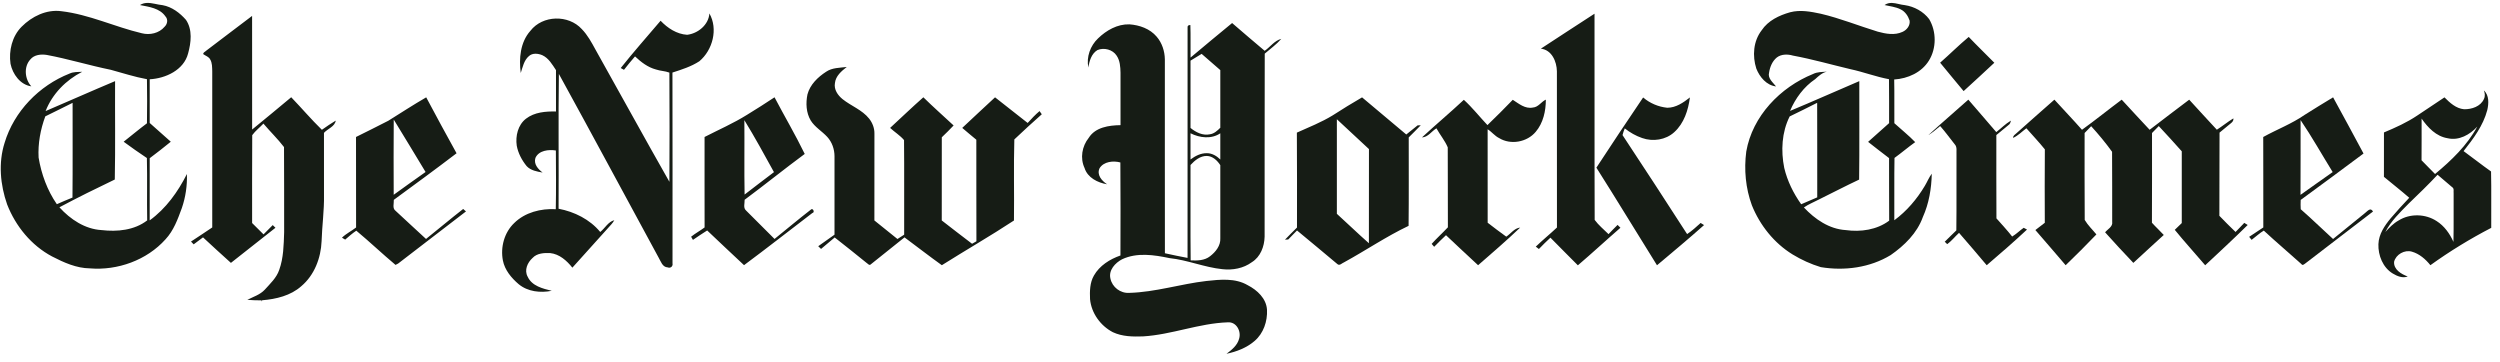 <svg width="228" height="33" viewBox="0 0 228 33" fill="none" xmlns="http://www.w3.org/2000/svg">
<g clip-path="url(#clip0_1420_1086)">
<path d="M13.389 0.268C13.174 0.278 12.966 0.332 12.764 0.461C13.593 0.627 14.564 0.738 15.087 1.494C15.349 1.772 15.268 2.2 15.006 2.444C14.51 3.035 13.659 3.221 12.931 3.032C10.462 2.449 8.128 1.316 5.592 1.021C4.233 0.842 2.905 1.496 1.968 2.441C1.103 3.309 0.788 4.627 0.959 5.817C1.151 6.758 1.848 7.736 2.858 7.875C2.26 7.225 2.147 6.098 2.766 5.423C3.116 4.988 3.739 4.928 4.257 5.008C6.223 5.374 8.138 5.966 10.098 6.364C11.196 6.662 12.28 7.019 13.403 7.223C13.423 8.564 13.423 9.903 13.403 11.244C12.679 11.784 11.987 12.367 11.277 12.925C11.968 13.442 12.681 13.927 13.396 14.412C13.442 16.309 13.389 18.204 13.423 20.101C12.254 21.004 10.686 21.151 9.263 20.984C7.751 20.9 6.409 19.999 5.418 18.905C7.079 18.02 8.77 17.184 10.469 16.372C10.528 13.382 10.479 10.391 10.495 7.399C8.374 8.289 6.274 9.226 4.158 10.13C4.77 8.566 6.013 7.3 7.497 6.547C7.109 6.57 6.703 6.541 6.342 6.71C3.565 7.806 1.277 10.162 0.416 13.037C-0.16 14.863 0.025 16.859 0.65 18.644C1.425 20.63 2.857 22.388 4.756 23.392C5.823 23.943 6.971 24.46 8.193 24.475C10.724 24.686 13.386 23.731 15.094 21.826C15.84 21.026 16.215 19.983 16.585 18.973C16.927 17.979 17.082 16.921 17.047 15.869C16.228 17.494 15.138 19.02 13.651 20.097C13.66 18.208 13.647 16.319 13.654 14.429C14.301 13.936 14.95 13.444 15.576 12.925C14.934 12.356 14.295 11.787 13.654 11.217C13.657 9.888 13.651 8.557 13.654 7.23C15.101 7.153 16.766 6.39 17.155 4.873C17.427 3.882 17.569 2.709 16.962 1.813C16.404 1.177 15.68 0.625 14.829 0.471C14.358 0.43 13.862 0.245 13.389 0.268ZM6.621 9.379C6.615 12.259 6.638 15.139 6.61 18.019C6.13 18.208 5.657 18.414 5.184 18.623C4.312 17.362 3.77 15.876 3.52 14.368C3.452 13.095 3.688 11.806 4.131 10.612C4.968 10.214 5.787 9.784 6.621 9.379ZM172.548 0.268C172.315 0.26 172.087 0.306 171.872 0.461C172.361 0.574 172.878 0.622 173.335 0.852C173.743 1.047 174.013 1.452 174.154 1.87C174.23 2.323 173.898 2.74 173.502 2.91C172.79 3.238 171.982 3.086 171.257 2.889C169.518 2.357 167.825 1.668 166.051 1.252C165.139 1.058 164.184 0.875 163.263 1.117C162.264 1.398 161.251 1.876 160.661 2.767C159.9 3.749 159.805 5.1 160.176 6.255C160.481 7.025 161.101 7.782 161.976 7.882C161.69 7.515 161.199 7.145 161.34 6.622C161.419 6.103 161.634 5.576 162.05 5.239C162.466 4.926 163.035 4.93 163.517 5.07C165.286 5.398 167.013 5.895 168.761 6.309C169.946 6.561 171.083 7.003 172.276 7.223C172.296 8.558 172.281 9.893 172.286 11.23C171.645 11.797 171.004 12.362 170.371 12.938C171.009 13.431 171.636 13.937 172.283 14.419C172.292 16.32 172.279 18.223 172.293 20.125C171.171 20.965 169.694 21.173 168.333 20.984C166.829 20.894 165.514 19.989 164.516 18.919C164.925 18.634 165.392 18.45 165.834 18.219C167.075 17.608 168.301 16.968 169.552 16.379C169.592 13.386 169.557 10.392 169.569 7.399C167.461 8.297 165.369 9.237 163.252 10.116C163.736 8.968 164.509 7.918 165.548 7.216C165.859 6.932 166.174 6.635 166.601 6.537C166.174 6.567 165.733 6.552 165.344 6.751C162.363 7.957 159.82 10.588 159.259 13.821C159.045 15.462 159.198 17.166 159.771 18.722C160.506 20.548 161.8 22.17 163.483 23.205C164.289 23.695 165.154 24.09 166.057 24.363C168.22 24.723 170.54 24.412 172.432 23.262C173.68 22.392 174.84 21.263 175.363 19.798C175.924 18.555 176.149 17.198 176.178 15.842C175.917 16.183 175.764 16.588 175.543 16.952C174.824 18.159 173.894 19.252 172.761 20.087C172.775 18.192 172.744 16.297 172.778 14.402C173.419 13.939 174.021 13.422 174.666 12.962C174.072 12.345 173.396 11.813 172.765 11.237C172.752 9.908 172.78 8.578 172.751 7.25C173.994 7.17 175.251 6.612 175.92 5.521C176.615 4.4 176.611 2.874 175.94 1.745C175.411 1.046 174.581 0.597 173.722 0.468C173.337 0.437 172.936 0.279 172.548 0.268ZM165.725 9.376C165.741 12.25 165.725 15.124 165.732 17.999C165.241 18.204 164.757 18.42 164.268 18.627C163.559 17.63 163.006 16.508 162.723 15.316C162.409 13.754 162.492 12.06 163.218 10.619C164.061 10.217 164.891 9.796 165.725 9.376ZM64.696 1.225C65.506 2.643 64.999 4.566 63.78 5.587C63.032 6.075 62.171 6.344 61.327 6.617C61.346 12.417 61.33 18.219 61.333 24.02C61.392 24.285 61.149 24.492 60.899 24.387C60.406 24.364 60.276 23.843 60.066 23.493C57.032 17.912 54.03 12.313 50.97 6.745C50.912 10.84 50.969 14.94 50.942 19.037C52.387 19.31 53.794 20.007 54.74 21.156C55.179 20.817 55.463 20.219 56.025 20.082C55.883 20.341 55.675 20.554 55.476 20.772C54.383 21.982 53.292 23.198 52.2 24.411C51.693 23.773 51.018 23.167 50.173 23.08C49.617 23.058 48.975 23.087 48.57 23.525C48.104 23.941 47.792 24.642 48.124 25.236C48.514 26.087 49.495 26.318 50.321 26.522C49.289 26.726 48.133 26.606 47.3 25.915C46.637 25.348 46.035 24.63 45.863 23.752C45.63 22.543 45.992 21.2 46.895 20.342C47.883 19.366 49.331 19.002 50.687 19.079C50.723 17.294 50.707 15.509 50.695 13.724C50.036 13.62 49.138 13.713 48.831 14.402C48.653 14.96 49.072 15.43 49.486 15.736C48.972 15.646 48.402 15.549 48.031 15.15C47.593 14.611 47.254 13.974 47.127 13.287C47.001 12.402 47.233 11.394 47.97 10.825C48.74 10.229 49.766 10.147 50.706 10.169V6.395C50.365 5.883 50.037 5.296 49.452 5.031C49.069 4.872 48.569 4.815 48.239 5.114C47.782 5.501 47.672 6.117 47.492 6.656C47.316 5.34 47.448 3.847 48.37 2.814C49.484 1.372 51.841 1.319 53.06 2.653C53.587 3.195 53.948 3.863 54.307 4.522C56.562 8.538 58.772 12.579 61.05 16.581C61.064 13.262 61.071 9.941 61.048 6.622C60.656 6.47 60.22 6.474 59.822 6.336C59.081 6.14 58.462 5.662 57.914 5.144C57.571 5.546 57.226 5.947 56.907 6.367C56.832 6.326 56.684 6.246 56.61 6.205C57.778 4.733 59.03 3.327 60.246 1.892C60.883 2.563 61.715 3.112 62.663 3.173C63.653 3.059 64.627 2.267 64.696 1.225ZM140.527 4.438C142.157 3.376 143.785 2.304 145.42 1.25C145.434 7.518 145.408 13.787 145.434 20.055C145.787 20.535 146.269 20.931 146.697 21.353C146.966 21.065 147.246 20.79 147.523 20.511C147.588 20.576 147.719 20.707 147.785 20.771C146.48 21.902 145.215 23.077 143.902 24.197C143.074 23.348 142.218 22.528 141.398 21.675C141.03 22.003 140.693 22.361 140.347 22.71C140.276 22.656 140.135 22.546 140.064 22.492C140.69 21.893 141.361 21.344 141.994 20.75C141.989 16 141.998 11.249 141.989 6.5C141.974 5.612 141.521 4.548 140.527 4.438ZM18.806 4.623C20.21 3.577 21.586 2.493 22.991 1.451C22.997 4.904 22.989 8.358 22.995 11.813C24.183 10.832 25.381 9.864 26.558 8.869C27.502 9.849 28.383 10.889 29.356 11.837C29.766 11.543 30.187 11.263 30.618 10.999C30.541 11.547 29.886 11.734 29.546 12.116C29.55 14.004 29.546 15.891 29.548 17.779C29.575 19.191 29.371 20.593 29.329 22.003C29.265 23.532 28.672 25.096 27.479 26.1C26.509 26.966 25.183 27.279 23.918 27.383C23.897 27.413 23.85 27.474 23.827 27.506L23.861 27.394C23.425 27.394 22.991 27.378 22.556 27.345C23.102 27.063 23.72 26.882 24.151 26.415C24.645 25.863 25.221 25.338 25.464 24.616C25.862 23.516 25.875 22.33 25.914 21.175C25.903 18.587 25.926 15.998 25.902 13.412C25.326 12.661 24.636 11.998 24.024 11.272C23.69 11.63 23.29 11.93 23.003 12.326C22.98 14.997 23 17.669 22.993 20.34C23.34 20.685 23.685 21.033 24.034 21.375C24.314 21.094 24.593 20.811 24.873 20.529C24.936 20.59 25.059 20.712 25.122 20.773C23.763 21.835 22.419 22.914 21.06 23.975C20.2 23.212 19.361 22.426 18.515 21.648C18.231 21.86 17.947 22.075 17.662 22.285C17.601 22.221 17.481 22.093 17.42 22.03C18.072 21.61 18.712 21.171 19.357 20.743C19.356 15.994 19.356 11.246 19.357 6.497C19.343 6.135 19.361 5.743 19.169 5.42C19.043 5.173 18.758 5.094 18.544 4.944C18.497 4.787 18.722 4.72 18.806 4.623ZM112.369 2.101C111.092 3.135 109.843 4.201 108.579 5.25C108.565 4.261 108.596 3.274 108.562 2.285C108.366 2.275 108.28 2.364 108.307 2.55C108.3 9.54 108.309 16.53 108.304 23.521C107.614 23.389 106.922 23.251 106.239 23.096C106.228 17.201 106.238 11.306 106.235 5.409C106.221 4.663 105.979 3.914 105.488 3.344C104.877 2.62 103.921 2.284 102.999 2.22C101.905 2.189 100.903 2.764 100.139 3.504C99.437 4.171 99.06 5.202 99.26 6.16C99.345 5.566 99.539 4.897 100.085 4.567C100.684 4.312 101.482 4.517 101.841 5.08C102.148 5.534 102.178 6.101 102.191 6.632C102.193 8.225 102.189 9.819 102.191 11.414C101.139 11.43 99.898 11.6 99.29 12.575C98.679 13.338 98.49 14.421 98.91 15.319C99.186 16.207 100.109 16.665 100.968 16.806C100.487 16.496 99.998 15.948 100.282 15.339C100.664 14.728 101.532 14.639 102.177 14.816C102.203 17.645 102.19 20.472 102.184 23.3C101.219 23.637 100.28 24.222 99.766 25.13C99.391 25.778 99.381 26.553 99.412 27.28C99.528 28.554 100.369 29.718 101.498 30.299C102.351 30.699 103.311 30.711 104.235 30.68C106.857 30.524 109.347 29.483 111.975 29.396C112.757 29.337 113.215 30.202 113.01 30.88C112.854 31.493 112.341 31.907 111.856 32.266C112.778 32.07 113.696 31.724 114.416 31.097C115.229 30.409 115.602 29.298 115.551 28.255C115.49 27.222 114.657 26.454 113.792 26.01C112.652 25.342 111.276 25.491 110.022 25.626C107.666 25.898 105.371 26.646 102.992 26.71C102.185 26.764 101.432 26.193 101.27 25.402C101.088 24.64 101.707 23.974 102.333 23.646C103.689 23.007 105.249 23.244 106.663 23.541C108.303 23.712 109.841 24.381 111.482 24.55C112.414 24.656 113.404 24.477 114.169 23.912C114.956 23.425 115.312 22.477 115.333 21.585C115.343 16.021 115.323 10.457 115.344 4.893C115.852 4.452 116.412 4.056 116.855 3.545C116.235 3.699 115.847 4.279 115.34 4.635C114.339 3.802 113.359 2.948 112.369 2.101ZM109.59 4.913C110.161 5.402 110.723 5.901 111.292 6.394C111.293 8.146 111.288 9.899 111.292 11.651C111.022 11.918 110.726 12.199 110.331 12.249C109.687 12.385 109.06 12.066 108.575 11.668C108.578 9.622 108.576 7.577 108.575 5.531C108.915 5.328 109.254 5.124 109.59 4.913ZM108.575 12.154C109.409 12.578 110.482 12.706 111.292 12.157C111.289 12.952 111.289 13.75 111.292 14.545C110.963 14.224 110.541 13.969 110.069 13.971C109.515 13.959 109.006 14.22 108.575 14.545C108.578 13.749 108.574 12.951 108.575 12.154ZM110.063 14.222C110.6 14.236 111.013 14.637 111.292 15.061C111.288 17.279 111.293 19.499 111.292 21.717C111.335 22.398 110.867 22.98 110.355 23.371C109.86 23.764 109.189 23.777 108.589 23.745C108.555 20.847 108.587 17.945 108.575 15.047C108.964 14.625 109.455 14.214 110.063 14.222ZM176.94 5.718C177.82 4.946 178.649 4.117 179.548 3.367C180.309 4.17 181.11 4.934 181.883 5.724C180.955 6.592 180.022 7.454 179.082 8.308C178.372 7.44 177.641 6.592 176.94 5.718ZM75.342 6.544C75.892 6.166 76.588 6.189 77.224 6.107C76.744 6.486 76.212 6.927 76.146 7.58C76.039 8.164 76.409 8.69 76.839 9.04C77.623 9.668 78.63 10.018 79.268 10.823C79.575 11.211 79.761 11.703 79.748 12.201C79.744 14.837 79.75 17.471 79.744 20.105C80.444 20.671 81.148 21.231 81.848 21.797C82.052 21.666 82.255 21.534 82.46 21.402C82.451 18.526 82.475 15.649 82.448 12.775C82.088 12.35 81.59 12.045 81.178 11.666C82.189 10.736 83.179 9.781 84.21 8.873C85.107 9.754 86.049 10.586 86.969 11.442C86.62 11.811 86.261 12.171 85.892 12.521C85.885 15.049 85.892 17.577 85.888 20.105C86.806 20.817 87.725 21.53 88.652 22.231C88.783 22.155 88.915 22.08 89.049 22.005C89.035 18.918 89.05 15.831 89.041 12.743C88.615 12.381 88.175 12.034 87.756 11.665C88.747 10.727 89.751 9.806 90.748 8.876C91.741 9.653 92.736 10.43 93.723 11.214C94.066 10.836 94.416 10.461 94.807 10.131C94.857 10.203 94.961 10.348 95.011 10.421C94.166 11.173 93.326 11.935 92.507 12.716C92.436 15.178 92.506 17.647 92.473 20.11C90.323 21.523 88.077 22.812 85.896 24.187C84.745 23.362 83.627 22.493 82.491 21.649C81.472 22.468 80.452 23.289 79.427 24.1C79.28 24.263 79.129 24.025 79.008 23.957C78.049 23.187 77.096 22.41 76.124 21.657C75.717 22.013 75.289 22.346 74.88 22.702C74.815 22.64 74.687 22.516 74.622 22.455C75.121 22.11 75.608 21.747 76.107 21.402C76.11 19.015 76.11 16.63 76.107 14.243C76.105 13.605 75.881 12.958 75.445 12.485C74.966 11.965 74.32 11.6 73.939 10.99C73.516 10.28 73.478 9.402 73.64 8.609C73.876 7.715 74.587 7.033 75.342 6.544ZM226.529 8.248C226.627 8.498 226.658 8.777 226.535 9.026C226.235 9.712 225.418 9.976 224.722 9.963C223.994 9.898 223.426 9.375 222.936 8.88C222.112 9.432 221.285 9.979 220.463 10.53C219.515 11.169 218.468 11.64 217.417 12.079C217.413 13.43 217.418 14.777 217.414 16.127C218.181 16.767 218.97 17.378 219.723 18.036C219.146 18.647 218.576 19.267 218.032 19.907C217.472 20.581 216.944 21.359 216.911 22.264C216.878 23.292 217.318 24.406 218.229 24.95C218.631 25.187 219.12 25.397 219.587 25.215C219.006 25.007 218.29 24.586 218.341 23.877C218.502 23.206 219.299 22.757 219.961 22.95C220.647 23.146 221.213 23.636 221.652 24.186C223.415 22.916 225.272 21.781 227.201 20.78C227.186 19.067 227.225 17.35 227.184 15.638C226.332 15.04 225.52 14.389 224.678 13.78C225.569 12.652 226.466 11.457 226.838 10.045C226.976 9.449 227.023 8.697 226.529 8.248ZM220.85 10.816C221.422 11.638 222.18 12.437 223.218 12.606C224.251 12.849 225.253 12.288 225.931 11.543C225.003 13.258 223.564 14.636 222.076 15.869C221.674 15.443 221.242 15.045 220.844 14.616C220.86 13.35 220.846 12.082 220.85 10.816ZM222.307 15.937C222.753 16.312 223.193 16.694 223.638 17.071C223.842 17.194 223.743 17.449 223.771 17.642C223.759 19.113 223.789 20.589 223.754 22.06C223.421 21.308 222.923 20.608 222.219 20.162C221.199 19.495 219.796 19.456 218.758 20.104C218.283 20.367 217.902 20.761 217.542 21.16C218.057 20.155 218.889 19.362 219.672 18.566C220.566 17.704 221.46 16.845 222.307 15.937ZM38.87 8.877C37.696 9.556 36.562 10.297 35.413 11.013C34.439 11.521 33.449 12 32.468 12.493C32.472 15.244 32.464 17.995 32.475 20.746C32.057 21.071 31.568 21.304 31.188 21.677C31.261 21.72 31.407 21.808 31.48 21.853C31.809 21.569 32.134 21.28 32.495 21.038C33.711 22.049 34.859 23.143 36.072 24.159C36.131 24.128 36.252 24.065 36.313 24.034C38.367 22.442 40.442 20.873 42.497 19.282L42.242 19.058C41.098 19.949 39.986 20.888 38.853 21.792C37.917 20.95 37.011 20.074 36.078 19.228C35.76 18.996 35.938 18.555 35.915 18.226C37.832 16.823 39.75 15.419 41.638 13.978C40.695 12.288 39.783 10.583 38.87 8.877ZM35.909 10.904C36.879 12.498 37.853 14.086 38.812 15.686C37.837 16.372 36.87 17.066 35.905 17.764C35.896 15.478 35.891 13.19 35.909 10.904ZM70.637 8.873C69.81 9.418 68.977 9.956 68.131 10.469C66.893 11.244 65.552 11.826 64.256 12.493C64.26 15.243 64.248 17.993 64.259 20.743C63.86 21.04 63.419 21.276 63.03 21.588C63.071 21.66 63.156 21.805 63.196 21.877C63.627 21.588 64.052 21.291 64.494 21.018C65.606 22.081 66.735 23.129 67.856 24.183C69.952 22.626 72.008 21.014 74.084 19.428C74.351 19.374 74.132 18.942 73.962 19.109C72.837 19.981 71.746 20.898 70.637 21.792C69.768 20.929 68.905 20.063 68.039 19.197C67.759 18.951 67.925 18.541 67.91 18.219C69.755 16.85 71.543 15.403 73.391 14.039C72.54 12.286 71.543 10.6 70.637 8.873ZM67.886 10.959C68.837 12.507 69.709 14.107 70.586 15.699C69.68 16.364 68.805 17.069 67.907 17.744C67.865 15.483 67.907 13.22 67.886 10.959ZM124.221 8.88C123.314 9.408 122.418 9.953 121.538 10.524C120.504 11.154 119.375 11.602 118.274 12.096C118.3 14.982 118.282 17.867 118.285 20.753C117.917 21.12 117.545 21.485 117.188 21.86C117.263 21.856 117.412 21.845 117.487 21.84C117.747 21.561 118.019 21.289 118.288 21.018C119.523 22.028 120.739 23.061 121.966 24.081C122.168 24.277 122.397 23.985 122.594 23.915C124.567 22.836 126.43 21.565 128.463 20.597C128.494 17.908 128.472 15.221 128.476 12.531C128.843 12.164 129.215 11.799 129.573 11.424C129.501 11.425 129.358 11.431 129.285 11.434C128.942 11.715 128.596 11.989 128.252 12.266C126.907 11.139 125.568 10.002 124.221 8.88ZM121.922 10.874C122.892 11.785 123.879 12.683 124.849 13.597C124.84 16.459 124.843 19.32 124.843 22.183C123.848 21.311 122.904 20.386 121.922 19.5L121.922 10.874Z" fill="#161C15"/>
<path d="M145.59 15.292C146.989 13.144 148.418 11.016 149.853 8.89C150.474 9.417 151.241 9.744 152.052 9.827C152.846 9.828 153.522 9.357 154.12 8.886C153.969 10.044 153.583 11.248 152.693 12.053C151.918 12.765 150.741 12.936 149.765 12.589C149.189 12.393 148.656 12.086 148.179 11.71C148.095 11.908 148.026 12.113 147.975 12.322C149.961 15.314 151.912 18.332 153.863 21.348C154.311 21.057 154.704 20.69 155.099 20.333C155.177 20.382 155.33 20.48 155.408 20.529C154.004 21.78 152.556 22.981 151.118 24.192C149.269 21.23 147.461 18.241 145.59 15.292ZM212.778 8.877C211.914 9.402 211.047 9.927 210.194 10.47C209.013 11.29 207.659 11.801 206.407 12.494C206.421 15.243 206.407 17.995 206.414 20.743C205.982 21.028 205.555 21.319 205.123 21.599C205.179 21.666 205.292 21.806 205.347 21.874C205.719 21.598 206.056 21.27 206.458 21.031C207.579 22.073 208.751 23.059 209.888 24.084C209.997 24.258 210.155 24.08 210.265 24.01C212.313 22.431 214.367 20.862 216.419 19.289C216.178 18.868 215.905 19.276 215.665 19.449C214.701 20.233 213.74 21.016 212.775 21.796C211.787 20.895 210.833 19.961 209.827 19.082C209.811 18.799 209.81 18.516 209.823 18.233C211.746 16.84 213.646 15.415 215.553 14.001C214.634 12.288 213.713 10.579 212.778 8.877ZM209.813 10.952C210.852 12.488 211.765 14.111 212.741 15.693C211.752 16.371 210.79 17.088 209.806 17.771C209.823 15.498 209.808 13.224 209.813 10.952ZM133.503 9.103C134.28 9.811 134.933 10.645 135.655 11.409C136.44 10.657 137.207 9.883 137.965 9.102C138.517 9.455 139.091 9.951 139.799 9.808C140.298 9.774 140.557 9.285 140.981 9.085C140.982 10.124 140.743 11.217 140.056 12.024C139.268 12.966 137.778 13.242 136.724 12.595C136.319 12.399 136.05 12.021 135.672 11.789C135.682 14.63 135.678 17.471 135.675 20.313C136.235 20.743 136.796 21.173 137.372 21.583C137.79 21.308 138.112 20.803 138.64 20.756C137.399 21.937 136.097 23.062 134.803 24.188C133.83 23.271 132.836 22.378 131.874 21.45C131.499 21.787 131.153 22.154 130.795 22.508C130.738 22.442 130.624 22.31 130.567 22.243C131.039 21.719 131.564 21.246 132.047 20.731C132.029 18.3 132.056 15.868 132.034 13.438C131.776 12.824 131.328 12.291 131.003 11.704C130.559 11.967 130.236 12.513 129.683 12.532C130.939 11.37 132.253 10.271 133.503 9.103ZM183.91 12.143C185.066 11.131 186.198 10.093 187.361 9.089C188.195 10.009 189.058 10.903 189.877 11.836C191.105 10.949 192.284 9.995 193.5 9.089C194.351 10.002 195.187 10.93 196.047 11.836C197.252 10.923 198.442 9.991 199.655 9.091C200.483 10.014 201.338 10.915 202.176 11.831C202.69 11.503 203.161 11.111 203.684 10.797C203.724 11.101 203.446 11.24 203.254 11.408C202.974 11.634 202.702 11.87 202.422 12.094C202.399 14.624 202.428 17.153 202.407 19.682C202.889 20.183 203.381 20.674 203.882 21.155C204.147 20.879 204.419 20.609 204.677 20.326C204.755 20.375 204.911 20.472 204.988 20.52C203.721 21.769 202.414 22.979 201.113 24.192C200.196 23.11 199.234 22.062 198.339 20.961C198.556 20.761 198.768 20.553 198.977 20.344C198.98 18.162 198.977 15.98 198.977 13.8C198.284 13.027 197.594 12.252 196.88 11.499C196.673 11.71 196.467 11.919 196.263 12.131C196.26 14.858 196.274 17.586 196.256 20.314C196.6 20.7 196.987 21.045 197.336 21.429C196.397 22.262 195.493 23.134 194.56 23.975C193.688 23.058 192.83 22.128 191.985 21.186C192.226 20.89 192.708 20.675 192.632 20.224C192.621 18.097 192.643 15.968 192.621 13.842C192.04 13.033 191.388 12.249 190.714 11.51C190.517 11.719 190.317 11.924 190.116 12.13C190.122 14.772 190.101 17.415 190.126 20.057C190.411 20.544 190.836 20.942 191.191 21.38C190.279 22.338 189.338 23.269 188.388 24.188C187.481 23.107 186.541 22.054 185.626 20.98C185.912 20.758 186.2 20.54 186.486 20.318C186.478 18.086 186.47 15.853 186.49 13.621C185.955 12.958 185.368 12.339 184.806 11.699C184.407 11.995 184.055 12.367 183.598 12.576C183.576 12.369 183.781 12.269 183.91 12.143Z" fill="#161C15"/>
<path d="M175.87 12.318C177.065 11.223 178.303 10.171 179.51 9.088C180.37 10.066 181.205 11.066 182.061 12.048C182.506 11.7 182.904 11.287 183.395 11.001C183.359 11.157 183.317 11.319 183.171 11.407C182.803 11.712 182.438 12.019 182.067 12.317C182.072 14.85 182.056 17.383 182.075 19.916C182.559 20.462 183.058 20.997 183.51 21.573C183.886 21.344 184.2 21.03 184.558 20.775C184.634 20.815 184.788 20.895 184.864 20.935C183.67 22.054 182.431 23.127 181.187 24.188C180.359 23.194 179.51 22.216 178.664 21.236C178.296 21.571 177.989 21.975 177.586 22.266C177.529 22.213 177.414 22.105 177.357 22.05C177.716 21.71 178.054 21.349 178.418 21.012C178.447 18.711 178.42 16.407 178.432 14.106C178.41 13.785 178.514 13.406 178.264 13.151C177.821 12.601 177.413 12.022 176.942 11.496C176.591 11.78 176.258 12.089 175.87 12.318Z" fill="#161C15"/>
</g>
<defs>
<clipPath id="clip0_1420_1086">
<rect width="227.273" height="32" fill="white" transform="translate(0 0.266)"/>
</clipPath>
</defs>
</svg>
